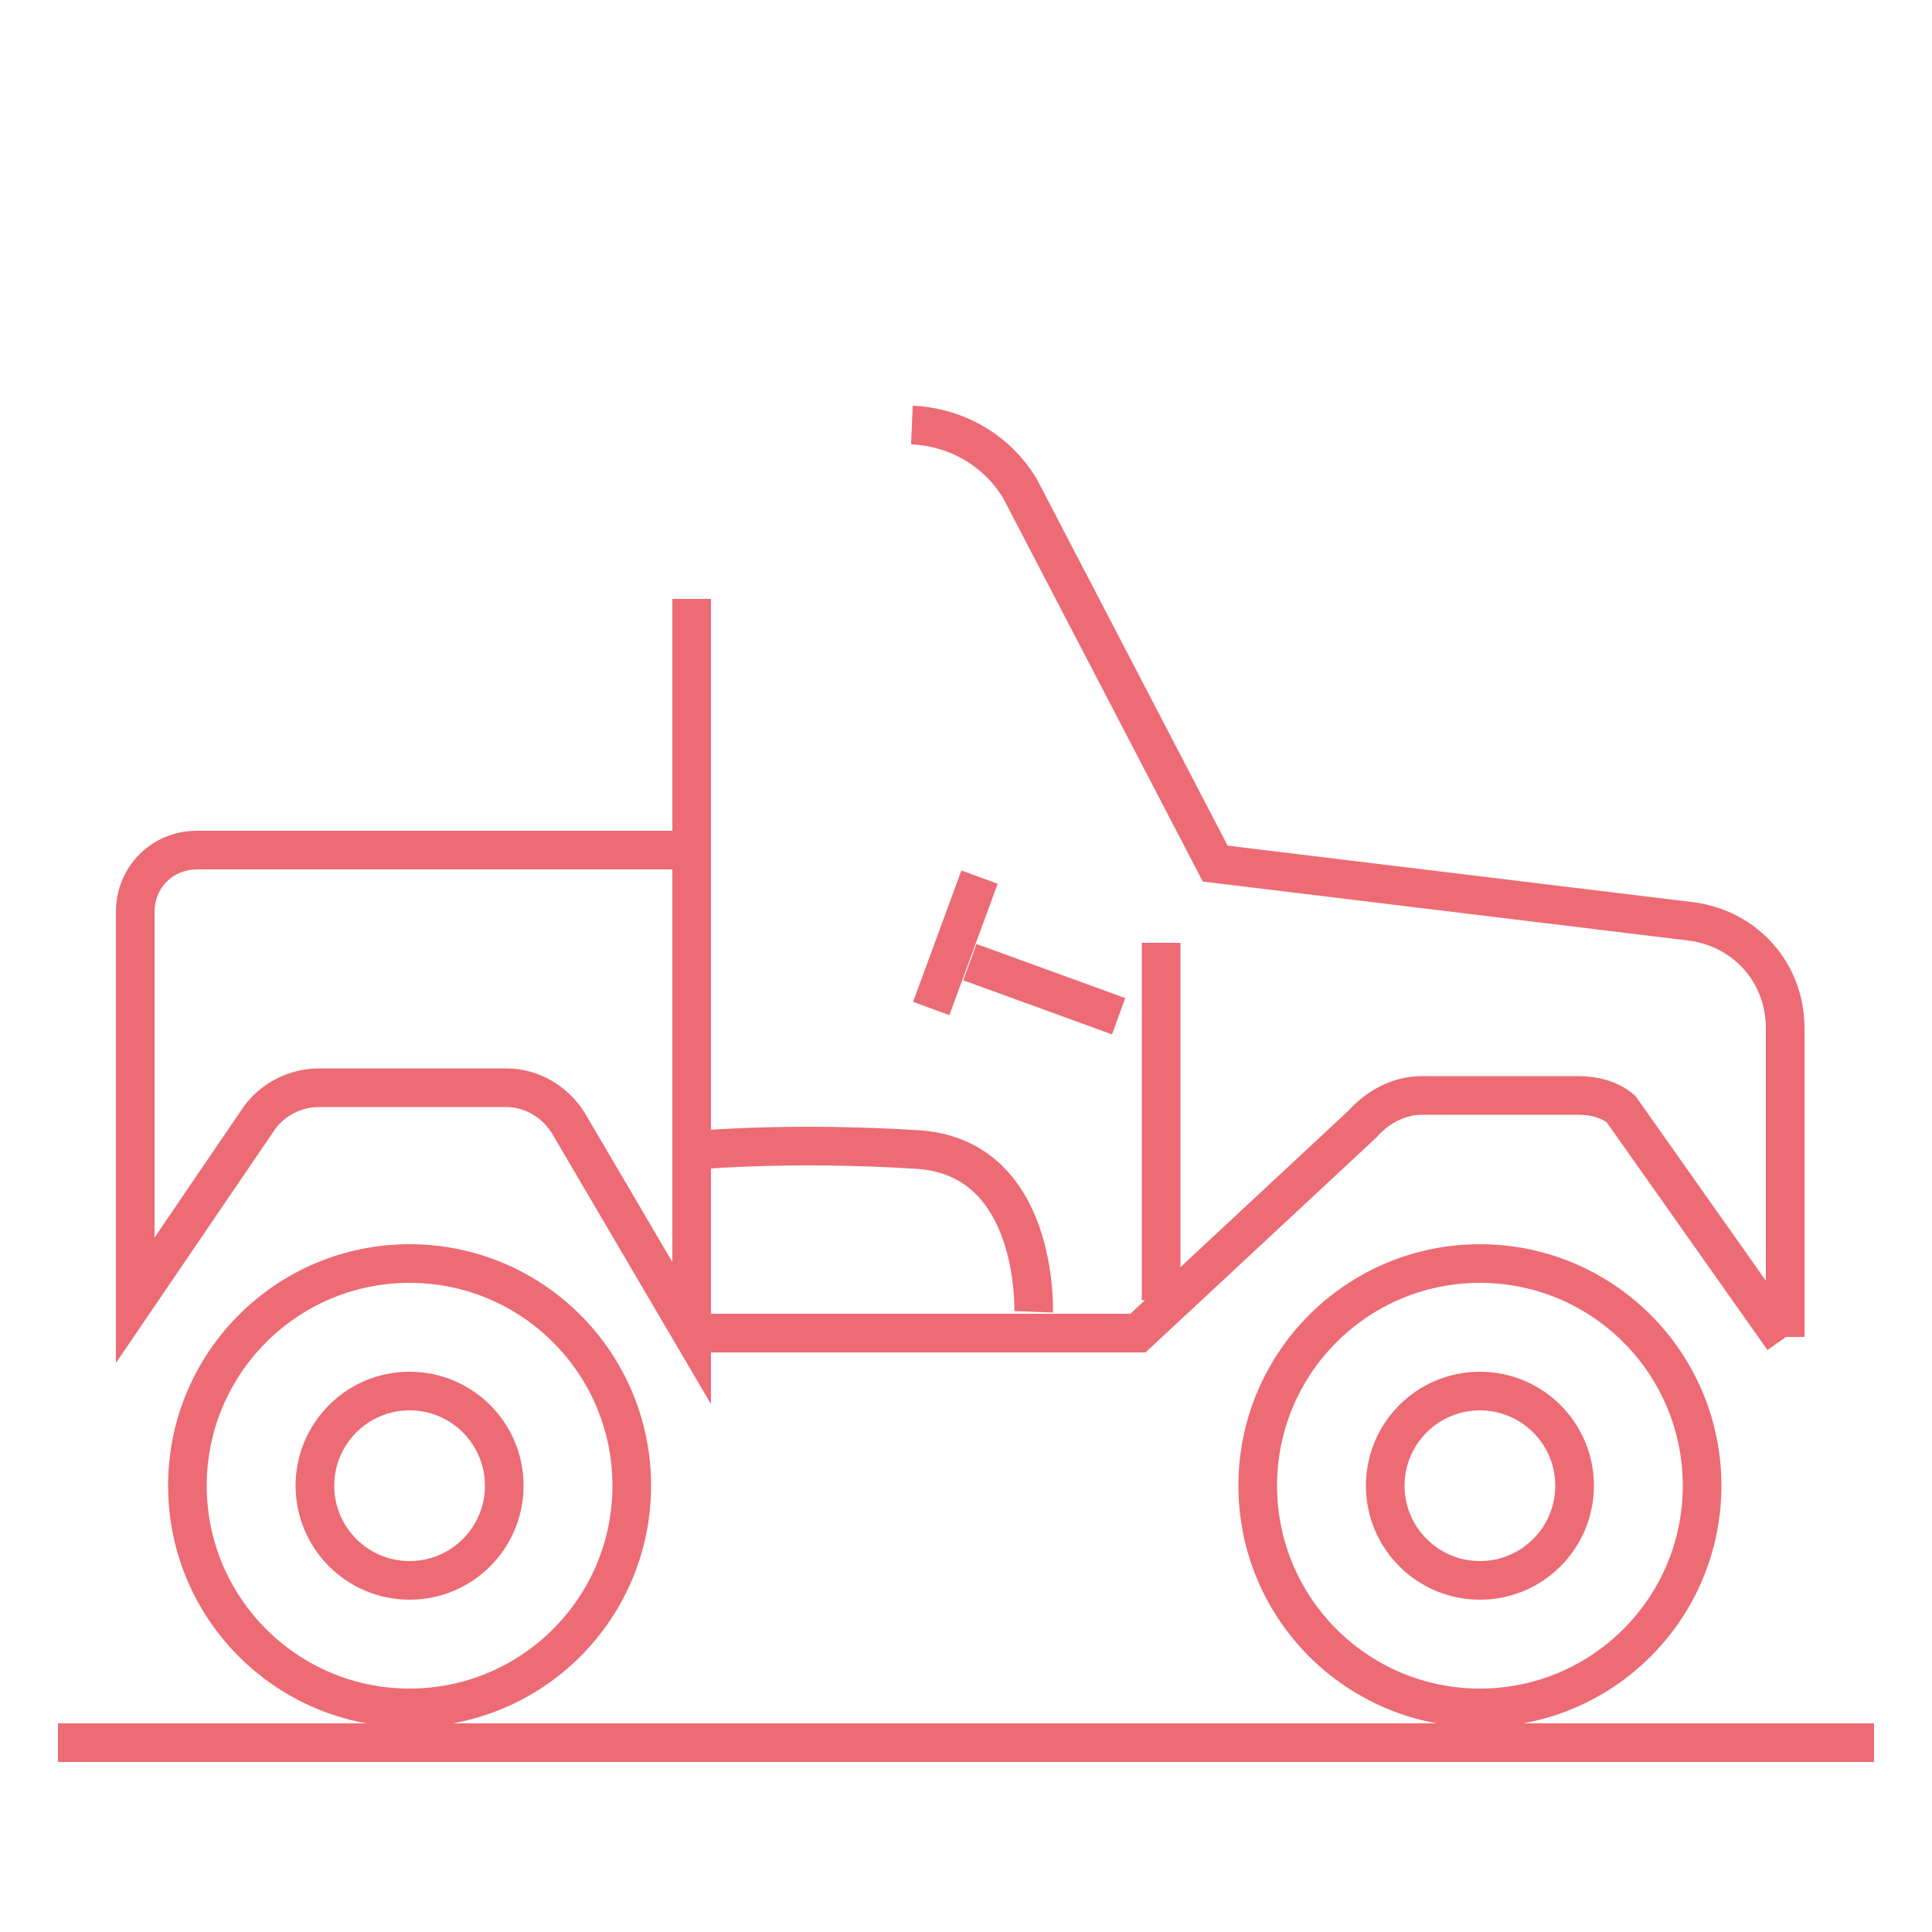 <?xml version="1.0" encoding="utf-8"?>
<!-- Generator: Adobe Illustrator 14.0.0, SVG Export Plug-In . SVG Version: 6.00 Build 43363)  -->
<!DOCTYPE svg PUBLIC "-//W3C//DTD SVG 1.1//EN" "http://www.w3.org/Graphics/SVG/1.1/DTD/svg11.dtd">
<svg version="1.1" id="Layer_1" xmlns="http://www.w3.org/2000/svg" xmlns:xlink="http://www.w3.org/1999/xlink" x="0px" y="0px"
	 width="500px" height="500px" viewBox="0 0 500 500" enable-background="new 0 0 500 500" xml:space="preserve">
<g>
	<g id="Line">
		<g>
			<path fill="none" stroke="#ED6B74" stroke-width="10" d="M176,220H51c-9,0-16,7-16,16v100.5l32-47c3.5-5,9.5-8,15.5-8H131
				c6.5,0,12.5,3.5,16,9l32,54.5V155"/>
			<path fill="none" stroke="#ED6B74" stroke-width="10" d="M179,345h115.5l58-54c4-4.5,9.5-7.5,15.5-7.5h40.5c4,0,8,1,11,3.5
				l42,59.5"/>
			<path fill="none" stroke="#ED6B74" stroke-width="10" d="M300.5,244v92.5"/>
			<path fill="none" stroke="#ED6B74" stroke-width="10" d="M462,346v-80c0-14-10-25.5-24-27.5l-123.5-15l-50.5-97
				c-6-10-16.5-16-28-16.5"/>
			<path fill="none" stroke="#ED6B74" stroke-width="10" d="M267.5,339.5c0,0,1.5-40-30-42s-55,0-55,0"/>
			<line fill="none" stroke="#ED6B74" stroke-width="10" x1="253.5" y1="227" x2="241" y2="261"/>
			<line fill="none" stroke="#ED6B74" stroke-width="10" x1="289.5" y1="263" x2="251" y2="249"/>
			<circle fill="none" stroke="#ED6B74" stroke-width="10" cx="106" cy="384.5" r="57.5"/>
			<circle fill="none" stroke="#ED6B74" stroke-width="10" cx="106" cy="384.5" r="24.5"/>
			<circle fill="none" stroke="#ED6B74" stroke-width="10" cx="383" cy="384.5" r="57.5"/>
			<circle fill="none" stroke="#ED6B74" stroke-width="10" cx="383" cy="384.5" r="24.5"/>
			<path fill="none" stroke="#ED6B74" stroke-width="10" d="M15,451h470"/>
		</g>
	</g>
</g>
</svg>
